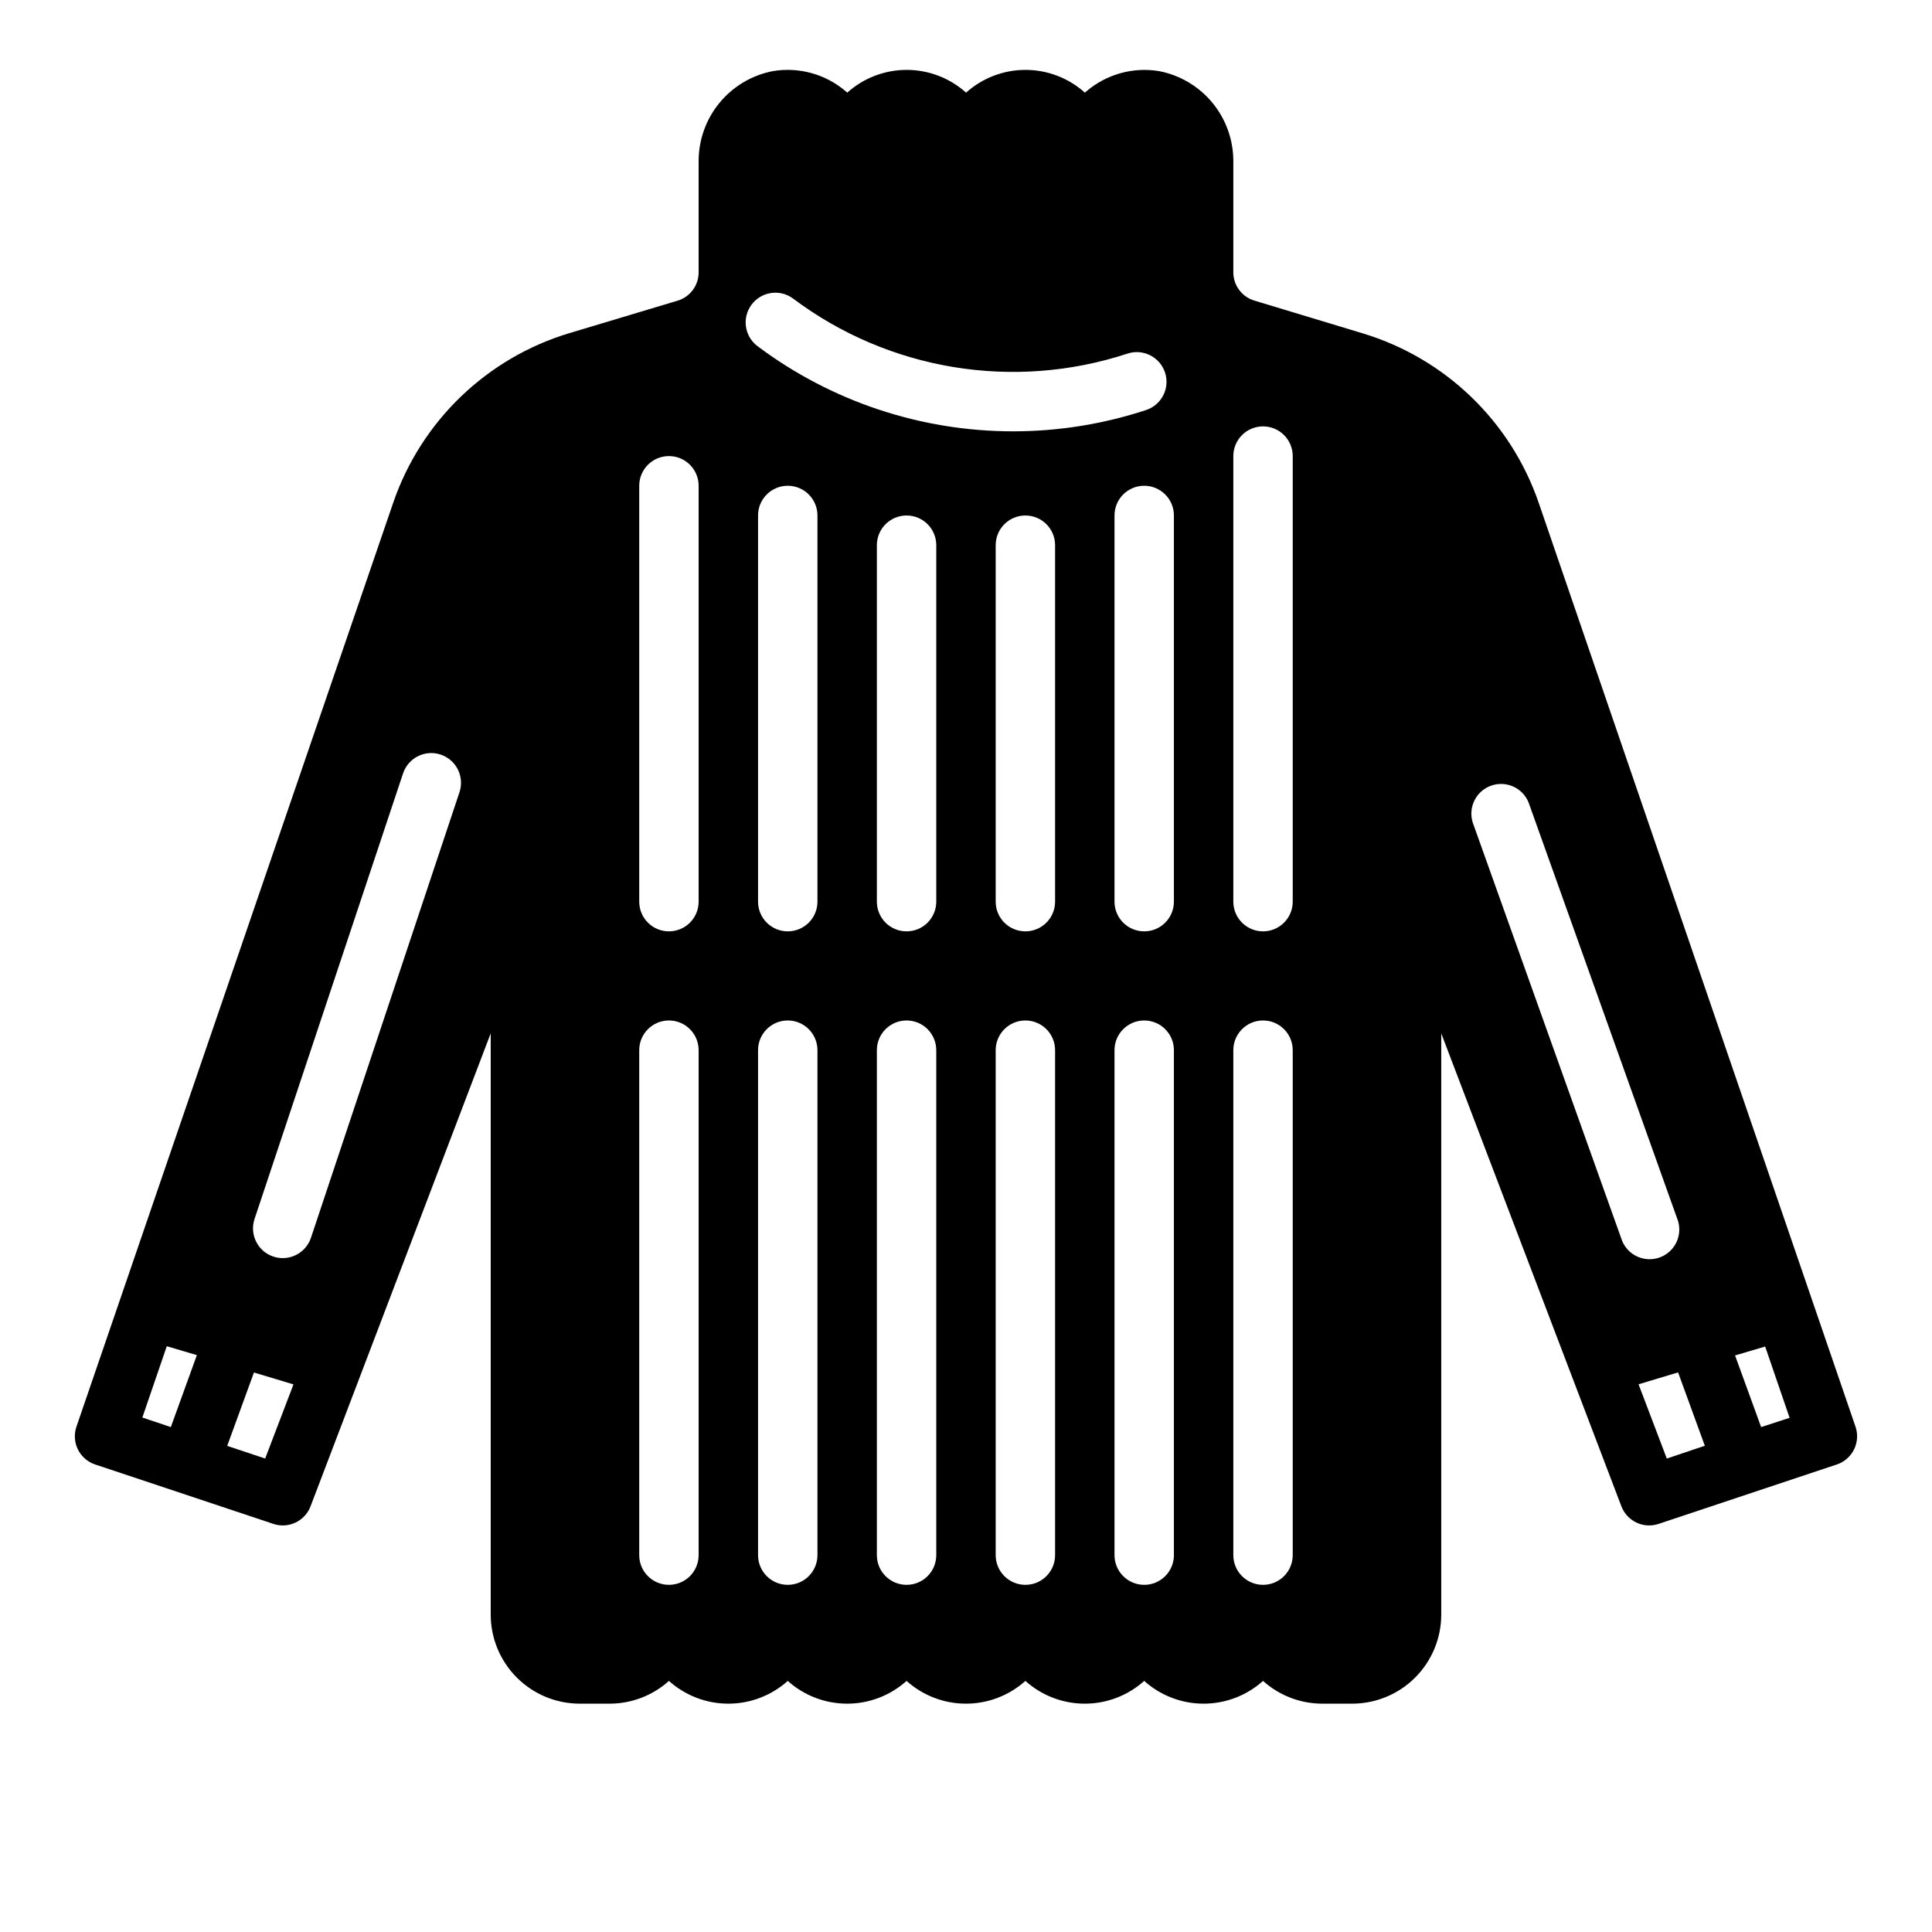 <?xml version="1.0" encoding="UTF-8"?>
<!-- Uploaded to: ICON Repo, www.svgrepo.com, Generator: ICON Repo Mixer Tools -->
<svg fill="#000000" width="800px" height="800px" version="1.1" viewBox="144 144 512 512" xmlns="http://www.w3.org/2000/svg">
 <path d="m635.73 522.09-83.973-244.89c-7.438-21.59-24.801-38.285-46.664-44.871l-28.637-8.66c-3.332-0.977-5.617-4.035-5.613-7.508v-29.176c0.07-5.691-1.859-11.23-5.457-15.645-3.598-4.41-8.633-7.422-14.223-8.496-6.871-1.133-13.891 0.809-19.199 5.312-0.156 0.125-0.309 0.262-0.457 0.395-4.328-3.883-9.934-6.031-15.746-6.031s-11.418 2.148-15.742 6.031c-4.328-3.883-9.934-6.031-15.746-6.031s-11.418 2.148-15.742 6.031l-0.449-0.395c-5.324-4.523-12.367-6.465-19.254-5.312-5.594 1.074-10.625 4.086-14.223 8.496-3.598 4.414-5.531 9.953-5.461 15.645v29.176c0.016 3.481-2.273 6.547-5.609 7.531l-28.637 8.59h-0.004c-21.863 6.586-39.227 23.281-46.664 44.871l-83.973 244.94c-0.676 1.984-0.535 4.16 0.395 6.039 0.934 1.879 2.574 3.309 4.566 3.973l47.23 15.742v0.004c4.004 1.336 8.344-0.719 9.848-4.66l47.746-125.34v154.02c0 6.266 2.488 12.27 6.918 16.699 4.426 4.43 10.434 6.918 16.699 6.918h7.871c5.812 0.004 11.422-2.144 15.742-6.031 4.324 3.883 9.934 6.031 15.746 6.031s11.418-2.148 15.742-6.031c4.324 3.883 9.934 6.031 15.746 6.031s11.418-2.148 15.742-6.031c4.324 3.883 9.934 6.031 15.746 6.031 5.809 0 11.418-2.148 15.742-6.031 4.324 3.883 9.934 6.031 15.746 6.031 5.809 0 11.418-2.148 15.742-6.031 4.324 3.883 9.934 6.031 15.746 6.031 5.809 0 11.418-2.148 15.742-6.031 4.32 3.887 9.93 6.035 15.742 6.031h7.875c6.262 0 12.27-2.488 16.699-6.918 4.426-4.43 6.914-10.434 6.914-16.699v-154.02l47.742 125.34h0.004c1.504 3.941 5.848 5.996 9.848 4.66l47.23-15.742v-0.004c1.992-0.664 3.633-2.094 4.566-3.973 0.93-1.879 1.074-4.055 0.395-6.039zm-446.46 0.102-7.543-2.535 6.473-18.895 7.973 2.363zm25 8.336-10.059-3.352 7.086-19.445 10.477 3.148zm51.5-176.59-39.359 118.08c-1.375 4.129-5.836 6.363-9.969 4.992-4.129-1.375-6.363-5.836-4.988-9.969l39.359-118.08v0.004c1.375-4.133 5.836-6.367 9.965-4.992s6.363 5.836 4.992 9.965zm63.375 202.19c0 4.348-3.523 7.871-7.871 7.871s-7.871-3.523-7.871-7.871v-133.82c0-4.348 3.523-7.871 7.871-7.871s7.871 3.523 7.871 7.871zm0-173.18c0 4.348-3.523 7.871-7.871 7.871s-7.871-3.523-7.871-7.871v-110.21c0-4.348 3.523-7.871 7.871-7.871s7.871 3.523 7.871 7.871zm31.488 173.18c0 4.348-3.523 7.871-7.871 7.871s-7.871-3.523-7.871-7.871v-133.82c0-4.348 3.523-7.871 7.871-7.871s7.871 3.523 7.871 7.871zm0-173.18c0 4.348-3.523 7.871-7.871 7.871s-7.871-3.523-7.871-7.871v-102.34c0-4.348 3.523-7.875 7.871-7.875s7.871 3.527 7.871 7.875zm31.488 173.18c0 4.348-3.523 7.871-7.871 7.871s-7.871-3.523-7.871-7.871v-133.82c0-4.348 3.523-7.871 7.871-7.871s7.871 3.523 7.871 7.871zm0-173.18c0 4.348-3.523 7.871-7.871 7.871s-7.871-3.523-7.871-7.871v-94.465c0-4.348 3.523-7.871 7.871-7.871s7.871 3.523 7.871 7.871zm31.488 173.18c0 4.348-3.523 7.871-7.871 7.871-4.348 0-7.871-3.523-7.871-7.871v-133.82c0-4.348 3.523-7.871 7.871-7.871 4.348 0 7.871 3.523 7.871 7.871zm0-173.18c0 4.348-3.523 7.871-7.871 7.871-4.348 0-7.871-3.523-7.871-7.871v-94.465c0-4.348 3.523-7.871 7.871-7.871 4.348 0 7.871 3.523 7.871 7.871zm-11.105-124.64c-24.43 0.004-48.203-7.914-67.746-22.566-3.481-2.609-4.184-7.543-1.574-11.023 2.606-3.477 7.543-4.184 11.02-1.574 25.383 19.031 58.461 24.469 88.598 14.562 4.133-1.355 8.582 0.891 9.941 5.019 1.359 4.133-0.891 8.582-5.019 9.938-11.367 3.742-23.254 5.644-35.219 5.644zm42.594 297.82c0 4.348-3.523 7.871-7.871 7.871-4.348 0-7.871-3.523-7.871-7.871v-133.82c0-4.348 3.523-7.871 7.871-7.871 4.348 0 7.871 3.523 7.871 7.871zm0-173.18c0 4.348-3.523 7.871-7.871 7.871-4.348 0-7.871-3.523-7.871-7.871v-102.34c0-4.348 3.523-7.875 7.871-7.875 4.348 0 7.871 3.527 7.871 7.875zm31.488 173.18c0 4.348-3.523 7.871-7.871 7.871s-7.871-3.523-7.871-7.871v-133.82c0-4.348 3.523-7.871 7.871-7.871s7.871 3.523 7.871 7.871zm0-173.18c0 4.348-3.523 7.871-7.871 7.871s-7.871-3.523-7.871-7.871v-118.08c0-4.348 3.523-7.871 7.871-7.871s7.871 3.523 7.871 7.871zm87.059 89.234-39.359-110.21c-1.262-4.031 0.887-8.34 4.867-9.762 3.977-1.418 8.367 0.555 9.945 4.473l39.359 110.21c0.805 1.988 0.758 4.215-0.117 6.172-0.879 1.953-2.516 3.465-4.535 4.188-2.019 0.719-4.242 0.586-6.16-0.371-1.918-0.957-3.363-2.652-4-4.699zm12.074 58.348-7.484-19.68 10.477-3.148 7.086 19.438zm25-8.336-6.91-18.988 7.981-2.363 6.473 18.895z"/>
</svg>